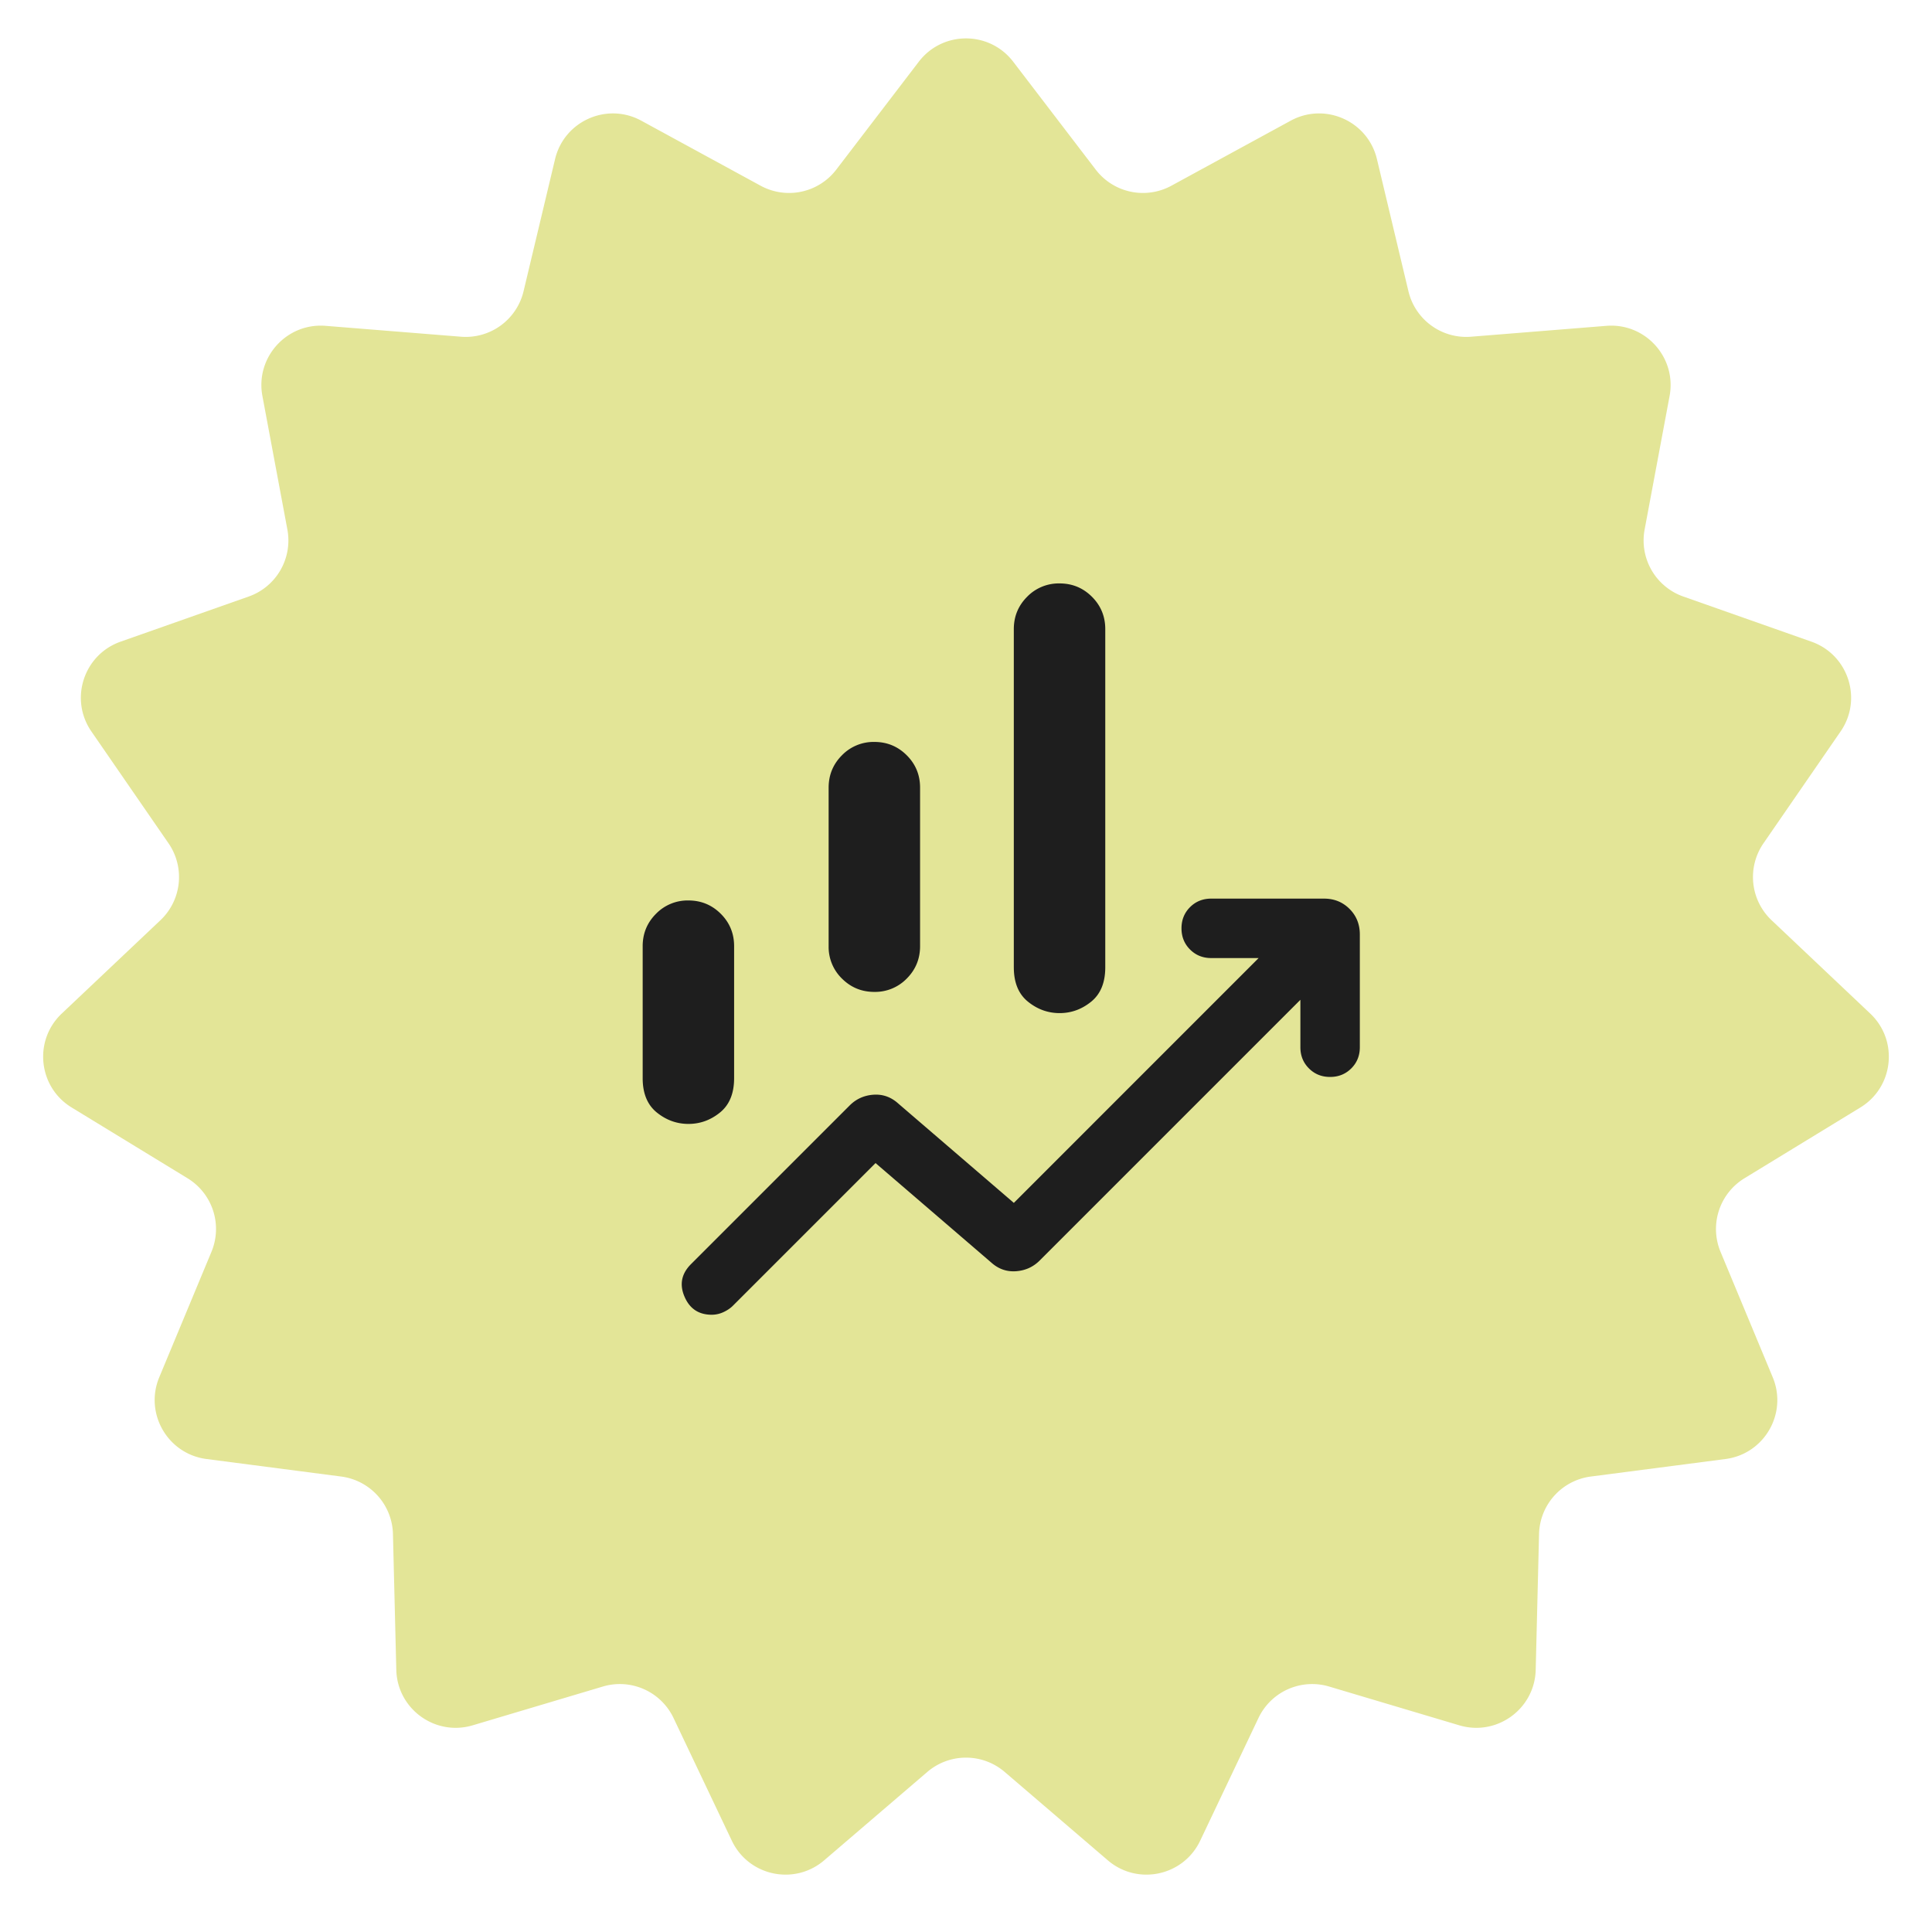 <?xml version="1.0" encoding="UTF-8"?> <svg xmlns="http://www.w3.org/2000/svg" width="130" height="130" fill="none"><path fill="#E3E597" d="M61.823 4.154c1.6-2.093 4.753-2.093 6.354 0l5.552 7.26a4 4 0 0 0 5.092 1.082l8.024-4.374c2.314-1.26 5.195.022 5.806 2.585l2.119 8.89a4 4 0 0 0 4.211 3.06l9.11-.732c2.627-.21 4.736 2.132 4.252 4.723l-1.68 8.983a4 4 0 0 0 2.603 4.508l8.62 3.037c2.485.876 3.459 3.874 1.963 6.043l-5.188 7.524a4 4 0 0 0 .544 5.177l6.639 6.28c1.915 1.811 1.585 4.947-.664 6.32l-7.8 4.763a4.001 4.001 0 0 0-1.609 4.95l3.511 8.438c1.013 2.433-.564 5.164-3.177 5.503l-9.063 1.179a4 4 0 0 0-3.483 3.868l-.225 9.137c-.064 2.634-2.615 4.487-5.14 3.735l-8.76-2.61a4 4 0 0 0-4.754 2.117l-3.922 8.255c-1.13 2.381-4.214 3.036-6.215 1.322l-6.94-5.947a4 4 0 0 0-5.206 0l-6.94 5.947c-2.001 1.714-5.085 1.059-6.215-1.322L45.32 115.6a4 4 0 0 0-4.755-2.117l-8.759 2.61c-2.525.752-5.076-1.101-5.14-3.735l-.225-9.137a4 4 0 0 0-3.483-3.868l-9.063-1.179c-2.614-.34-4.19-3.07-3.178-5.503l3.511-8.438a4 4 0 0 0-1.608-4.95l-7.8-4.763c-2.25-1.373-2.579-4.509-.664-6.32l6.639-6.28a4 4 0 0 0 .544-5.177L6.15 49.219c-1.496-2.17-.521-5.167 1.964-6.043l8.62-3.037a4 4 0 0 0 2.603-4.508l-1.68-8.983c-.485-2.59 1.625-4.934 4.252-4.723l9.11.732a4 4 0 0 0 4.21-3.06l2.12-8.89c.611-2.563 3.491-3.846 5.805-2.585l8.025 4.374a4 4 0 0 0 5.092-1.082l5.552-7.26Z"></path><path fill="#1E1E1E" d="M55.757 63.666V53c0-.855.299-1.581.897-2.18a2.967 2.967 0 0 1 2.18-.897c.854 0 1.58.3 2.179.898.598.598.897 1.324.897 2.179v10.666c0 .855-.3 1.582-.897 2.18a2.967 2.967 0 0 1-2.18.897c-.854 0-1.58-.299-2.18-.897a2.967 2.967 0 0 1-.896-2.18Zm12.46 1.427v-22.76c0-.855.3-1.581.898-2.18a2.967 2.967 0 0 1 2.18-.896c.854 0 1.58.299 2.179.897.598.598.897 1.324.897 2.18v22.758c0 1.026-.316 1.795-.947 2.308-.632.513-1.34.77-2.125.77-.786 0-1.496-.257-2.13-.77-.634-.513-.951-1.282-.951-2.308Zm-24.973 7.456v-8.883c0-.854.299-1.58.897-2.179a2.967 2.967 0 0 1 2.18-.897c.854 0 1.58.299 2.179.897.598.598.897 1.325.897 2.18v8.882c0 1.025-.316 1.794-.947 2.307-.632.513-1.34.77-2.126.77-.785 0-1.495-.257-2.13-.77-.633-.513-.95-1.282-.95-2.307Zm4.647 15.917c-.876 0-1.488-.407-1.834-1.223-.348-.815-.202-1.542.438-2.182l10.677-10.677c.437-.437.97-.678 1.597-.723.627-.044 1.184.152 1.67.59l7.779 6.688L84.69 64.466H81.5c-.567 0-1.042-.192-1.425-.576-.383-.383-.575-.858-.575-1.425 0-.567.192-1.042.575-1.425.383-.383.858-.574 1.425-.574h7.59c.683 0 1.255.23 1.717.692.462.462.693 1.035.693 1.718v7.59c0 .566-.192 1.041-.575 1.424-.384.384-.86.575-1.426.575-.567 0-1.042-.191-1.424-.575-.384-.383-.575-.858-.575-1.425v-3.19L69.96 84.816c-.437.437-.97.678-1.597.722-.627.045-1.184-.152-1.67-.59l-7.779-6.687-9.61 9.61c-.168.166-.379.306-.632.422a1.86 1.86 0 0 1-.782.173Z"></path></svg> 